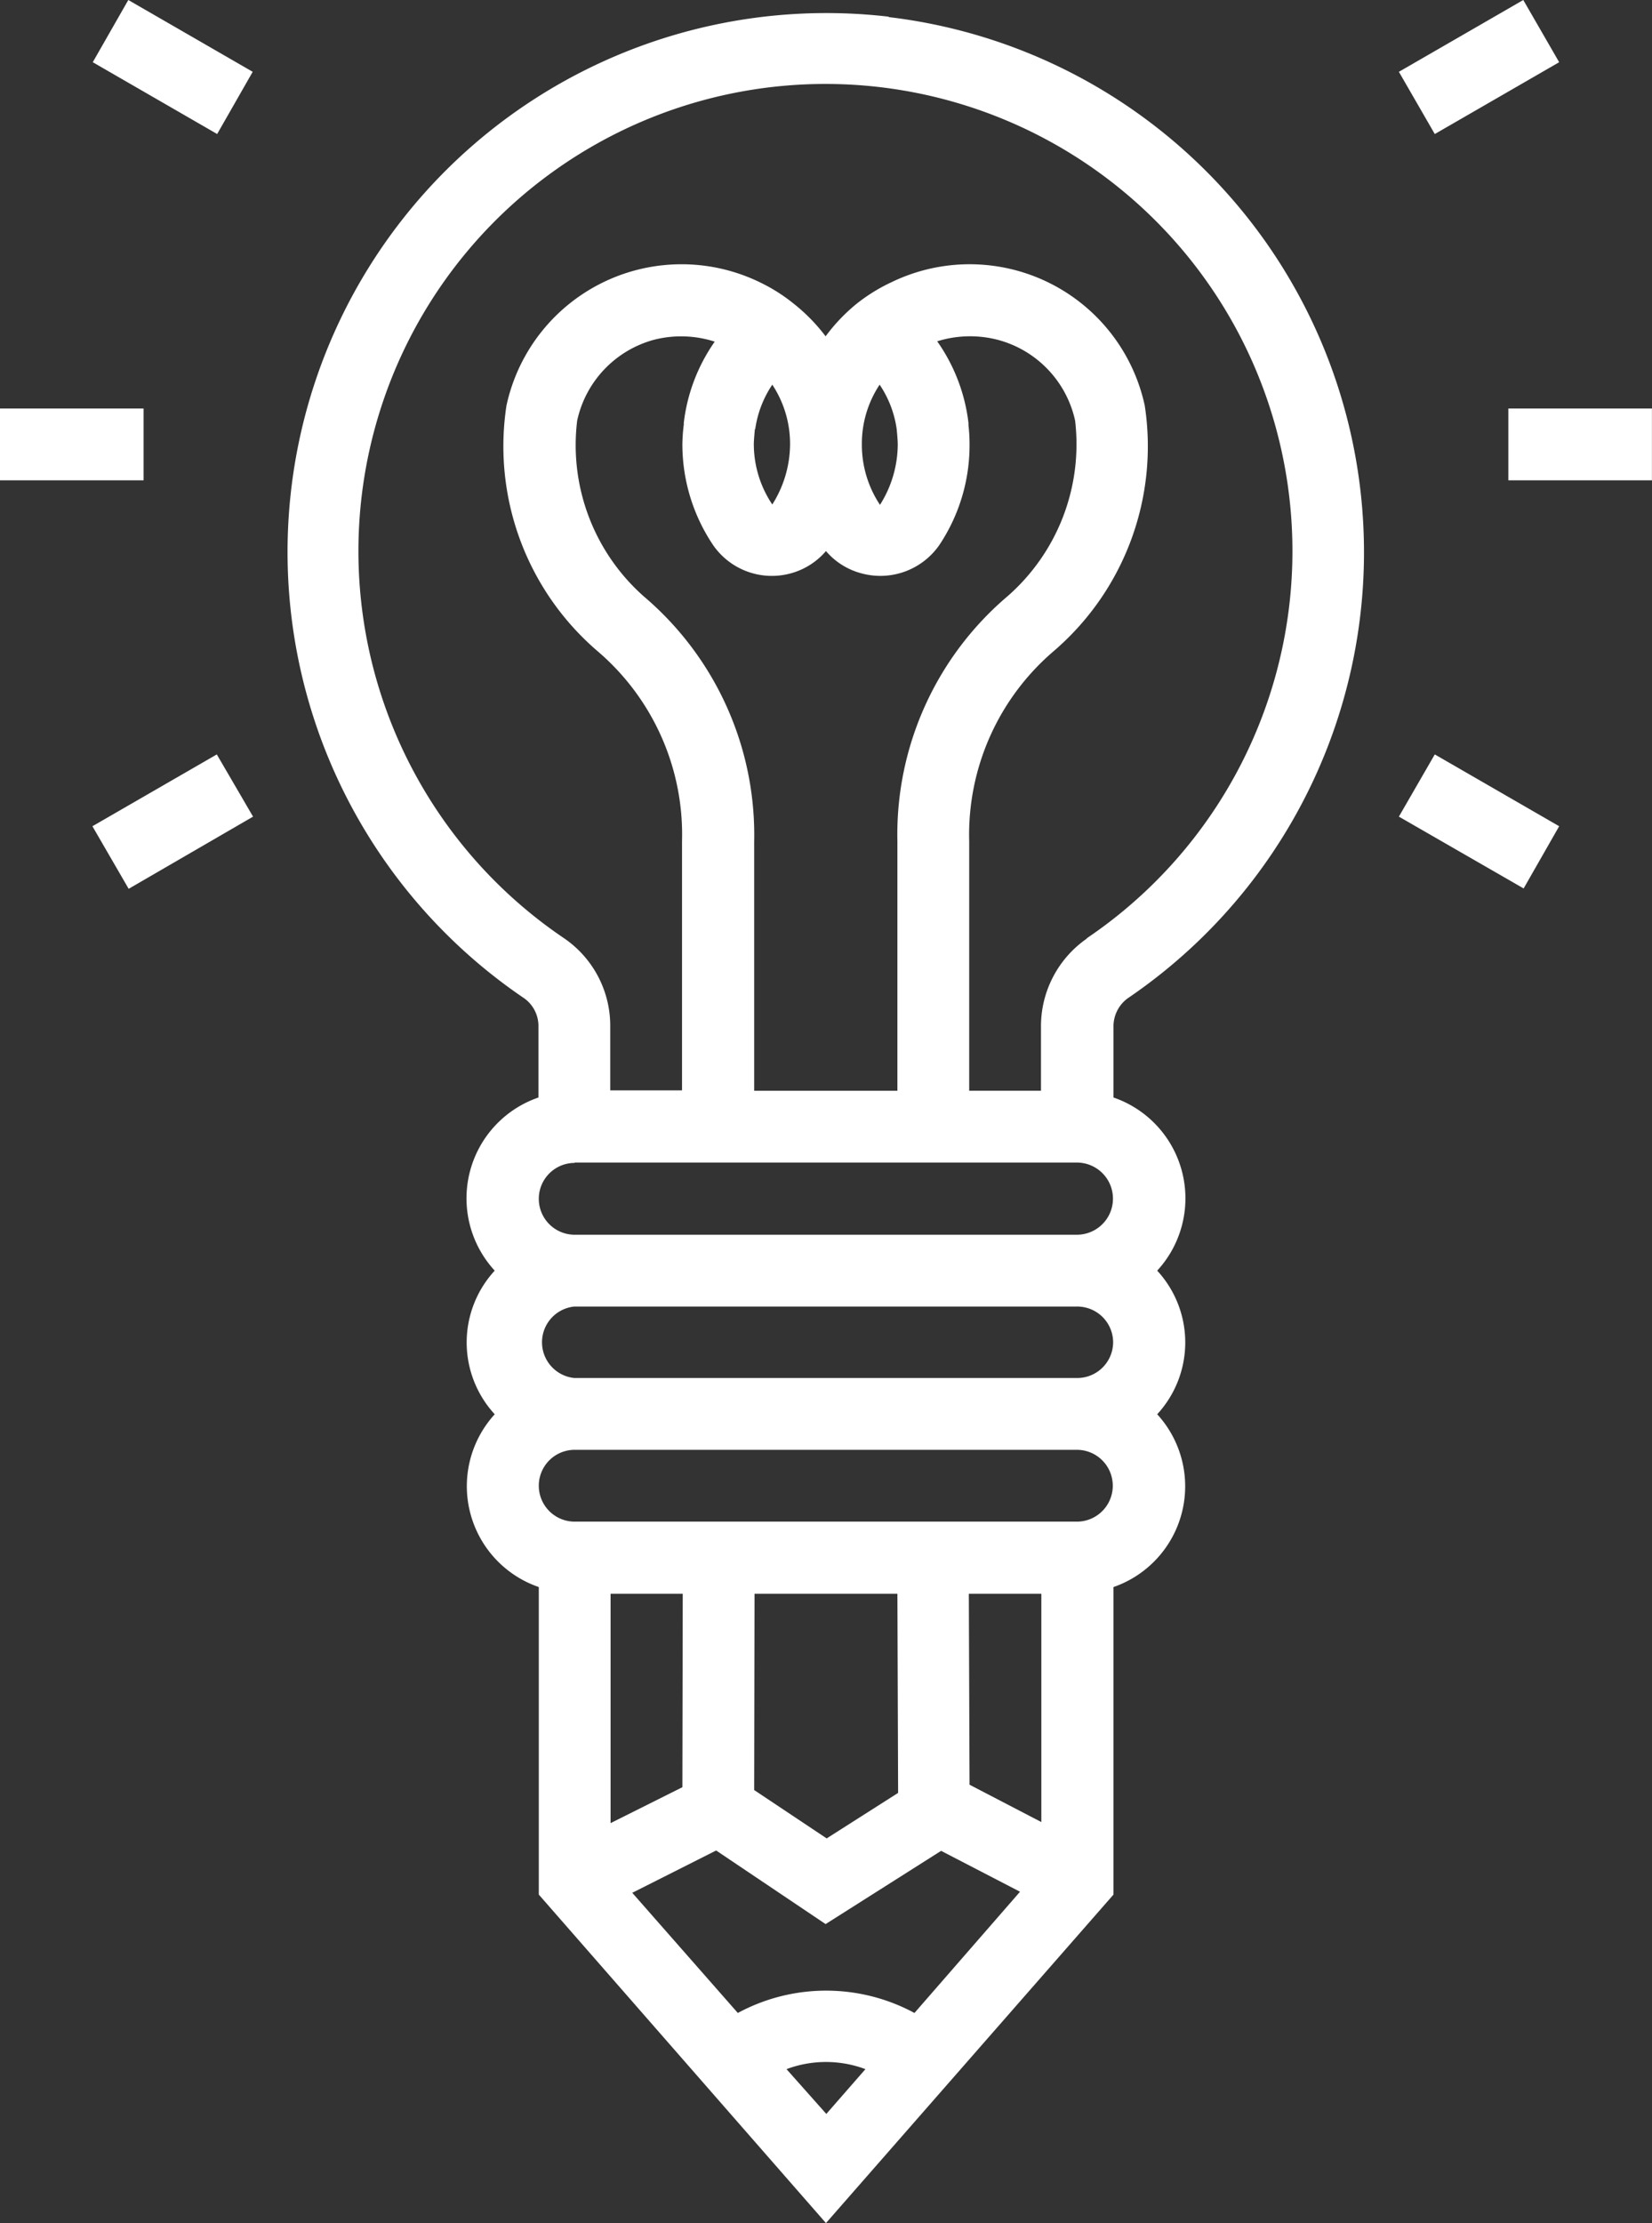 <svg xmlns="http://www.w3.org/2000/svg" width="46.482" height="62.533"><rect width="100%" height="100%" fill="#333333" stroke="none"/><g fill="#fff" data-name="art-and-design (1)"><path d="M25.01.47a15.16 15.16 0 00-10.26 27.61.96.96 0 01.4.81v1.98a3 3 0 00-1.23 4.87 2.98 2.98 0 000 4.04 3 3 0 001.24 4.86v8.65l8.08 9.24 8.09-9.24v-8.65a3 3 0 001.23-4.86 2.98 2.98 0 000-4.04 3 3 0 00-1.23-4.87V28.9a.98.98 0 01.4-.82A15.16 15.16 0 0025 .48zM16.17 32.7H30.3a1.01 1.01 0 110 2.03H16.17a1.01 1.01 0 010-2.02zm5.08-20.63a2.98 2.98 0 01.48-1.25 3.02 3.02 0 01.5 1.67 3.2 3.2 0 01-.5 1.7 3.05 3.05 0 01-.52-1.7c0-.11.03-.42.03-.42zm-2.01-.17v.04a4.82 4.82 0 00-.04.55 5.08 5.08 0 00.87 2.85 2.01 2.01 0 002.13.8 1.99 1.99 0 001.04-.64 1.97 1.97 0 001.01.63 2.02 2.02 0 002.18-.8 5.05 5.05 0 00.85-2.84 4.73 4.73 0 00-.03-.53v-.06a5 5 0 00-.88-2.3 3.1 3.1 0 011.71-.04 3.02 3.02 0 012.17 2.27 5.68 5.68 0 01-1.9 4.94 8.79 8.79 0 00-3.1 6.9v7.01h-4.03v-7a8.8 8.8 0 00-3.1-6.9 5.68 5.68 0 01-1.88-4.95 3.02 3.02 0 012.15-2.27 3.07 3.07 0 011.72.05 4.99 4.99 0 00-.87 2.28zm6.02.6a3.2 3.2 0 01-.5 1.7 3.05 3.05 0 01-.51-1.7 3 3 0 01.5-1.68 2.98 2.98 0 01.48 1.25s.03.3.03.43zm6.06 25.26a1.01 1.01 0 01-1 1H16.16a1.01 1.01 0 010-2.01H30.3a1.01 1.01 0 011.02 1zM29.3 51.25l-2.02-1.05-.02-5.37h2.04zm-9.15.8l3.08 2.07 3.25-2.06 2.22 1.15-2.97 3.41a5.23 5.23 0 00-4.97 0l-2.97-3.38zm5.1-7.22l.02 5.6-2.01 1.28-2.04-1.36.01-5.52zm-6.05 5.44l-2.02 1.01v-6.45h2.03zm2.93 7.93a3.16 3.16 0 012.22 0l-1.1 1.26zM30.3 42.8H16.17a1.01 1.01 0 010-2.02H30.3a1.01 1.01 0 110 2.02zm.28-16.4a3 3 0 00-1.29 2.5v1.78h-2.02v-7.02a6.79 6.79 0 012.36-5.33 7.59 7.59 0 002.58-6.92 5.04 5.04 0 00-7.11-3.48 4.95 4.95 0 00-.98.6 5.01 5.01 0 00-.89.93 5.03 5.03 0 00-.9-.92 4.83 4.83 0 00-.95-.6 5.04 5.04 0 00-7.13 3.47 7.59 7.59 0 002.58 6.92 6.78 6.78 0 012.36 5.33v7.01h-2.02v-1.8a2.98 2.98 0 00-1.3-2.48 13.14 13.14 0 1114.71 0zm0 0" data-name="Path 9"/><path d="M42.44 11.49h4.04v2.02h-4.04zm0 0" data-name="Path 10"/><path d="M39.36 22.97l1.01-1.75 3.5 2.02-1 1.75zm0 0" data-name="Path 11"/><path d="M39.36 2.02L42.86 0l1.01 1.75-3.5 2.02zm0 0" data-name="Path 12"/><path d="M0 11.49h4.04v2.02H0zm0 0" data-name="Path 13"/><path d="M2.6 23.24l3.5-2.02 1.02 1.75L3.62 25zm0 0" data-name="Path 14"/><path d="M2.61 1.75l1-1.75 3.5 2.02-1 1.75zm0 0" data-name="Path 15"/></g></svg>
